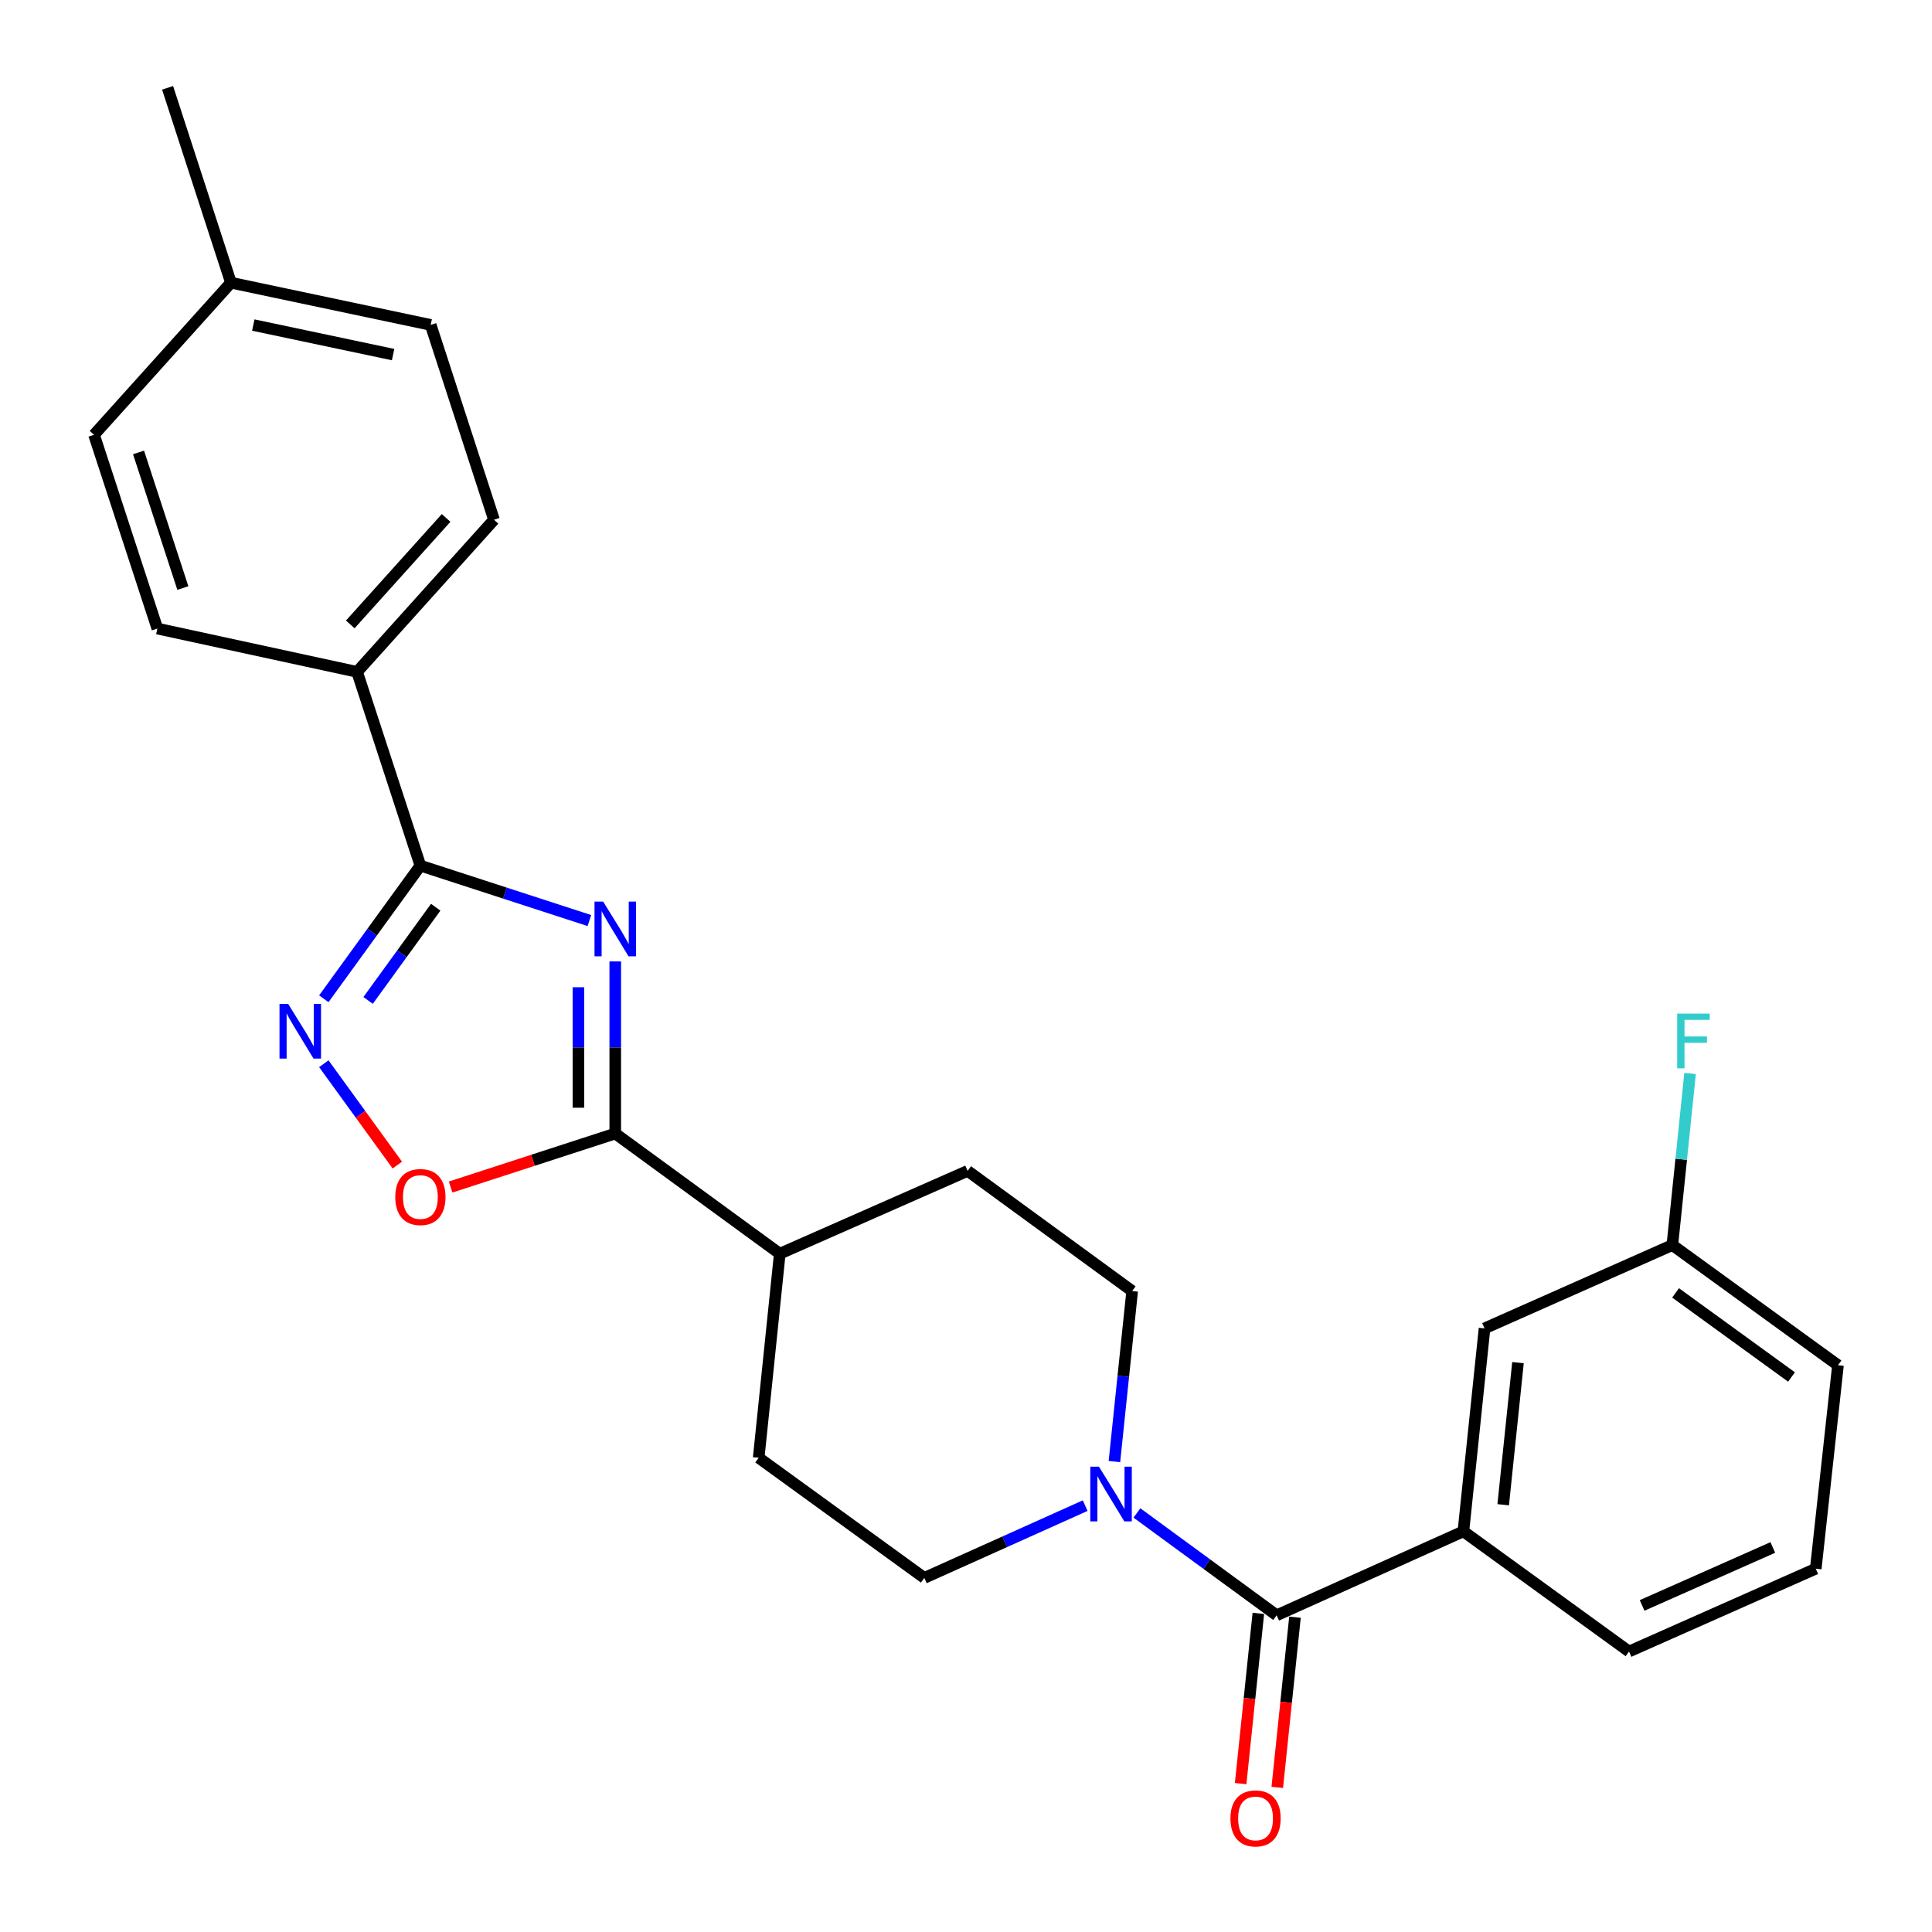 <?xml version='1.0' encoding='iso-8859-1'?>
<svg version='1.1' baseProfile='full'
              xmlns='http://www.w3.org/2000/svg'
                      xmlns:rdkit='http://www.rdkit.org/xml'
                      xmlns:xlink='http://www.w3.org/1999/xlink'
                  xml:space='preserve'
width='1000px' height='1000px' viewBox='0 0 1000 1000'>
<!-- END OF HEADER -->
<rect style='opacity:1.0;fill:#FFFFFF;stroke:none' width='1000' height='1000' x='0' y='0'> </rect>
<path class='bond-0' d='M 305.066,476.476 L 261.328,462.261' style='fill:none;fill-rule:evenodd;stroke:#0000FF;stroke-width:6px;stroke-linecap:butt;stroke-linejoin:miter;stroke-opacity:1' />
<path class='bond-0' d='M 261.328,462.261 L 217.59,448.046' style='fill:none;fill-rule:evenodd;stroke:#000000;stroke-width:6px;stroke-linecap:butt;stroke-linejoin:miter;stroke-opacity:1' />
<path class='bond-1' d='M 318.457,497.636 L 318.457,542.176' style='fill:none;fill-rule:evenodd;stroke:#0000FF;stroke-width:6px;stroke-linecap:butt;stroke-linejoin:miter;stroke-opacity:1' />
<path class='bond-1' d='M 318.457,542.176 L 318.457,586.715' style='fill:none;fill-rule:evenodd;stroke:#000000;stroke-width:6px;stroke-linecap:butt;stroke-linejoin:miter;stroke-opacity:1' />
<path class='bond-1' d='M 299.398,510.998 L 299.398,542.176' style='fill:none;fill-rule:evenodd;stroke:#0000FF;stroke-width:6px;stroke-linecap:butt;stroke-linejoin:miter;stroke-opacity:1' />
<path class='bond-1' d='M 299.398,542.176 L 299.398,573.353' style='fill:none;fill-rule:evenodd;stroke:#000000;stroke-width:6px;stroke-linecap:butt;stroke-linejoin:miter;stroke-opacity:1' />
<path class='bond-2' d='M 217.59,448.046 L 192.597,482.505' style='fill:none;fill-rule:evenodd;stroke:#000000;stroke-width:6px;stroke-linecap:butt;stroke-linejoin:miter;stroke-opacity:1' />
<path class='bond-2' d='M 192.597,482.505 L 167.603,516.965' style='fill:none;fill-rule:evenodd;stroke:#0000FF;stroke-width:6px;stroke-linecap:butt;stroke-linejoin:miter;stroke-opacity:1' />
<path class='bond-2' d='M 225.52,469.574 L 208.025,493.696' style='fill:none;fill-rule:evenodd;stroke:#000000;stroke-width:6px;stroke-linecap:butt;stroke-linejoin:miter;stroke-opacity:1' />
<path class='bond-2' d='M 208.025,493.696 L 190.53,517.817' style='fill:none;fill-rule:evenodd;stroke:#0000FF;stroke-width:6px;stroke-linecap:butt;stroke-linejoin:miter;stroke-opacity:1' />
<path class='bond-7' d='M 217.59,448.046 L 184.828,347.761' style='fill:none;fill-rule:evenodd;stroke:#000000;stroke-width:6px;stroke-linecap:butt;stroke-linejoin:miter;stroke-opacity:1' />
<path class='bond-4' d='M 318.457,586.715 L 275.849,600.563' style='fill:none;fill-rule:evenodd;stroke:#000000;stroke-width:6px;stroke-linecap:butt;stroke-linejoin:miter;stroke-opacity:1' />
<path class='bond-4' d='M 275.849,600.563 L 233.241,614.411' style='fill:none;fill-rule:evenodd;stroke:#FF0000;stroke-width:6px;stroke-linecap:butt;stroke-linejoin:miter;stroke-opacity:1' />
<path class='bond-8' d='M 318.457,586.715 L 403.611,648.913' style='fill:none;fill-rule:evenodd;stroke:#000000;stroke-width:6px;stroke-linecap:butt;stroke-linejoin:miter;stroke-opacity:1' />
<path class='bond-26' d='M 167.603,550.58 L 186.632,576.815' style='fill:none;fill-rule:evenodd;stroke:#0000FF;stroke-width:6px;stroke-linecap:butt;stroke-linejoin:miter;stroke-opacity:1' />
<path class='bond-26' d='M 186.632,576.815 L 205.66,603.049' style='fill:none;fill-rule:evenodd;stroke:#FF0000;stroke-width:6px;stroke-linecap:butt;stroke-linejoin:miter;stroke-opacity:1' />
<path class='bond-3' d='M 660.799,836.068 L 624.635,809.588' style='fill:none;fill-rule:evenodd;stroke:#000000;stroke-width:6px;stroke-linecap:butt;stroke-linejoin:miter;stroke-opacity:1' />
<path class='bond-3' d='M 624.635,809.588 L 588.47,783.107' style='fill:none;fill-rule:evenodd;stroke:#0000FF;stroke-width:6px;stroke-linecap:butt;stroke-linejoin:miter;stroke-opacity:1' />
<path class='bond-6' d='M 660.799,836.068 L 757.453,792.633' style='fill:none;fill-rule:evenodd;stroke:#000000;stroke-width:6px;stroke-linecap:butt;stroke-linejoin:miter;stroke-opacity:1' />
<path class='bond-9' d='M 651.321,835.082 L 646.739,879.132' style='fill:none;fill-rule:evenodd;stroke:#000000;stroke-width:6px;stroke-linecap:butt;stroke-linejoin:miter;stroke-opacity:1' />
<path class='bond-9' d='M 646.739,879.132 L 642.157,923.182' style='fill:none;fill-rule:evenodd;stroke:#FF0000;stroke-width:6px;stroke-linecap:butt;stroke-linejoin:miter;stroke-opacity:1' />
<path class='bond-9' d='M 670.278,837.054 L 665.696,881.104' style='fill:none;fill-rule:evenodd;stroke:#000000;stroke-width:6px;stroke-linecap:butt;stroke-linejoin:miter;stroke-opacity:1' />
<path class='bond-9' d='M 665.696,881.104 L 661.115,925.154' style='fill:none;fill-rule:evenodd;stroke:#FF0000;stroke-width:6px;stroke-linecap:butt;stroke-linejoin:miter;stroke-opacity:1' />
<path class='bond-5' d='M 576.823,756.498 L 581.417,712.368' style='fill:none;fill-rule:evenodd;stroke:#0000FF;stroke-width:6px;stroke-linecap:butt;stroke-linejoin:miter;stroke-opacity:1' />
<path class='bond-5' d='M 581.417,712.368 L 586.012,668.238' style='fill:none;fill-rule:evenodd;stroke:#000000;stroke-width:6px;stroke-linecap:butt;stroke-linejoin:miter;stroke-opacity:1' />
<path class='bond-27' d='M 561.685,779.314 L 520.052,798.018' style='fill:none;fill-rule:evenodd;stroke:#0000FF;stroke-width:6px;stroke-linecap:butt;stroke-linejoin:miter;stroke-opacity:1' />
<path class='bond-27' d='M 520.052,798.018 L 478.42,816.722' style='fill:none;fill-rule:evenodd;stroke:#000000;stroke-width:6px;stroke-linecap:butt;stroke-linejoin:miter;stroke-opacity:1' />
<path class='bond-12' d='M 757.453,792.633 L 768.391,687.572' style='fill:none;fill-rule:evenodd;stroke:#000000;stroke-width:6px;stroke-linecap:butt;stroke-linejoin:miter;stroke-opacity:1' />
<path class='bond-12' d='M 778.051,778.848 L 785.707,705.305' style='fill:none;fill-rule:evenodd;stroke:#000000;stroke-width:6px;stroke-linecap:butt;stroke-linejoin:miter;stroke-opacity:1' />
<path class='bond-22' d='M 757.453,792.633 L 843.179,854.82' style='fill:none;fill-rule:evenodd;stroke:#000000;stroke-width:6px;stroke-linecap:butt;stroke-linejoin:miter;stroke-opacity:1' />
<path class='bond-15' d='M 184.828,347.761 L 255.698,269.024' style='fill:none;fill-rule:evenodd;stroke:#000000;stroke-width:6px;stroke-linecap:butt;stroke-linejoin:miter;stroke-opacity:1' />
<path class='bond-15' d='M 181.293,323.2 L 230.901,268.083' style='fill:none;fill-rule:evenodd;stroke:#000000;stroke-width:6px;stroke-linecap:butt;stroke-linejoin:miter;stroke-opacity:1' />
<path class='bond-16' d='M 184.828,347.761 L 81.451,325.345' style='fill:none;fill-rule:evenodd;stroke:#000000;stroke-width:6px;stroke-linecap:butt;stroke-linejoin:miter;stroke-opacity:1' />
<path class='bond-13' d='M 403.611,648.913 L 392.694,754.546' style='fill:none;fill-rule:evenodd;stroke:#000000;stroke-width:6px;stroke-linecap:butt;stroke-linejoin:miter;stroke-opacity:1' />
<path class='bond-14' d='M 403.611,648.913 L 500.837,606.05' style='fill:none;fill-rule:evenodd;stroke:#000000;stroke-width:6px;stroke-linecap:butt;stroke-linejoin:miter;stroke-opacity:1' />
<path class='bond-10' d='M 586.012,668.238 L 500.837,606.05' style='fill:none;fill-rule:evenodd;stroke:#000000;stroke-width:6px;stroke-linecap:butt;stroke-linejoin:miter;stroke-opacity:1' />
<path class='bond-11' d='M 478.42,816.722 L 392.694,754.546' style='fill:none;fill-rule:evenodd;stroke:#000000;stroke-width:6px;stroke-linecap:butt;stroke-linejoin:miter;stroke-opacity:1' />
<path class='bond-17' d='M 768.391,687.572 L 865.605,644.445' style='fill:none;fill-rule:evenodd;stroke:#000000;stroke-width:6px;stroke-linecap:butt;stroke-linejoin:miter;stroke-opacity:1' />
<path class='bond-19' d='M 255.698,269.024 L 222.916,168.167' style='fill:none;fill-rule:evenodd;stroke:#000000;stroke-width:6px;stroke-linecap:butt;stroke-linejoin:miter;stroke-opacity:1' />
<path class='bond-18' d='M 81.451,325.345 L 48.669,225.049' style='fill:none;fill-rule:evenodd;stroke:#000000;stroke-width:6px;stroke-linecap:butt;stroke-linejoin:miter;stroke-opacity:1' />
<path class='bond-18' d='M 94.65,304.379 L 71.703,234.172' style='fill:none;fill-rule:evenodd;stroke:#000000;stroke-width:6px;stroke-linecap:butt;stroke-linejoin:miter;stroke-opacity:1' />
<path class='bond-21' d='M 865.605,644.445 L 870.195,600.031' style='fill:none;fill-rule:evenodd;stroke:#000000;stroke-width:6px;stroke-linecap:butt;stroke-linejoin:miter;stroke-opacity:1' />
<path class='bond-21' d='M 870.195,600.031 L 874.785,555.617' style='fill:none;fill-rule:evenodd;stroke:#33CCCC;stroke-width:6px;stroke-linecap:butt;stroke-linejoin:miter;stroke-opacity:1' />
<path class='bond-29' d='M 865.605,644.445 L 951.331,706.632' style='fill:none;fill-rule:evenodd;stroke:#000000;stroke-width:6px;stroke-linecap:butt;stroke-linejoin:miter;stroke-opacity:1' />
<path class='bond-29' d='M 867.273,669.201 L 927.281,712.732' style='fill:none;fill-rule:evenodd;stroke:#000000;stroke-width:6px;stroke-linecap:butt;stroke-linejoin:miter;stroke-opacity:1' />
<path class='bond-20' d='M 48.669,225.049 L 119.539,146.322' style='fill:none;fill-rule:evenodd;stroke:#000000;stroke-width:6px;stroke-linecap:butt;stroke-linejoin:miter;stroke-opacity:1' />
<path class='bond-28' d='M 222.916,168.167 L 119.539,146.322' style='fill:none;fill-rule:evenodd;stroke:#000000;stroke-width:6px;stroke-linecap:butt;stroke-linejoin:miter;stroke-opacity:1' />
<path class='bond-28' d='M 203.469,183.538 L 131.105,168.247' style='fill:none;fill-rule:evenodd;stroke:#000000;stroke-width:6px;stroke-linecap:butt;stroke-linejoin:miter;stroke-opacity:1' />
<path class='bond-25' d='M 119.539,146.322 L 86.746,45.455' style='fill:none;fill-rule:evenodd;stroke:#000000;stroke-width:6px;stroke-linecap:butt;stroke-linejoin:miter;stroke-opacity:1' />
<path class='bond-23' d='M 843.179,854.82 L 939.832,811.958' style='fill:none;fill-rule:evenodd;stroke:#000000;stroke-width:6px;stroke-linecap:butt;stroke-linejoin:miter;stroke-opacity:1' />
<path class='bond-23' d='M 849.95,830.968 L 917.607,800.964' style='fill:none;fill-rule:evenodd;stroke:#000000;stroke-width:6px;stroke-linecap:butt;stroke-linejoin:miter;stroke-opacity:1' />
<path class='bond-24' d='M 939.832,811.958 L 951.331,706.632' style='fill:none;fill-rule:evenodd;stroke:#000000;stroke-width:6px;stroke-linecap:butt;stroke-linejoin:miter;stroke-opacity:1' />
<path  class='atom-0' d='M 312.197 466.669
L 321.477 481.669
Q 322.397 483.149, 323.877 485.829
Q 325.357 488.509, 325.437 488.669
L 325.437 466.669
L 329.197 466.669
L 329.197 494.989
L 325.317 494.989
L 315.357 478.589
Q 314.197 476.669, 312.957 474.469
Q 311.757 472.269, 311.397 471.589
L 311.397 494.989
L 307.717 494.989
L 307.717 466.669
L 312.197 466.669
' fill='#0000FF'/>
<path  class='atom-3' d='M 149.153 519.612
L 158.433 534.612
Q 159.353 536.092, 160.833 538.772
Q 162.313 541.452, 162.393 541.612
L 162.393 519.612
L 166.153 519.612
L 166.153 547.932
L 162.273 547.932
L 152.313 531.532
Q 151.153 529.612, 149.913 527.412
Q 148.713 525.212, 148.353 524.532
L 148.353 547.932
L 144.673 547.932
L 144.673 519.612
L 149.153 519.612
' fill='#0000FF'/>
<path  class='atom-5' d='M 204.59 619.578
Q 204.59 612.778, 207.95 608.978
Q 211.31 605.178, 217.59 605.178
Q 223.87 605.178, 227.23 608.978
Q 230.59 612.778, 230.59 619.578
Q 230.59 626.458, 227.19 630.378
Q 223.79 634.258, 217.59 634.258
Q 211.35 634.258, 207.95 630.378
Q 204.59 626.498, 204.59 619.578
M 217.59 631.058
Q 221.91 631.058, 224.23 628.178
Q 226.59 625.258, 226.59 619.578
Q 226.59 614.018, 224.23 611.218
Q 221.91 608.378, 217.59 608.378
Q 213.27 608.378, 210.91 611.178
Q 208.59 613.978, 208.59 619.578
Q 208.59 625.298, 210.91 628.178
Q 213.27 631.058, 217.59 631.058
' fill='#FF0000'/>
<path  class='atom-6' d='M 568.814 759.138
L 578.094 774.138
Q 579.014 775.618, 580.494 778.298
Q 581.974 780.978, 582.054 781.138
L 582.054 759.138
L 585.814 759.138
L 585.814 787.458
L 581.934 787.458
L 571.974 771.058
Q 570.814 769.138, 569.574 766.938
Q 568.374 764.738, 568.014 764.058
L 568.014 787.458
L 564.334 787.458
L 564.334 759.138
L 568.814 759.138
' fill='#0000FF'/>
<path  class='atom-10' d='M 636.872 941.209
Q 636.872 934.409, 640.232 930.609
Q 643.592 926.809, 649.872 926.809
Q 656.152 926.809, 659.512 930.609
Q 662.872 934.409, 662.872 941.209
Q 662.872 948.089, 659.472 952.009
Q 656.072 955.889, 649.872 955.889
Q 643.632 955.889, 640.232 952.009
Q 636.872 948.129, 636.872 941.209
M 649.872 952.689
Q 654.192 952.689, 656.512 949.809
Q 658.872 946.889, 658.872 941.209
Q 658.872 935.649, 656.512 932.849
Q 654.192 930.009, 649.872 930.009
Q 645.552 930.009, 643.192 932.809
Q 640.872 935.609, 640.872 941.209
Q 640.872 946.929, 643.192 949.809
Q 645.552 952.689, 649.872 952.689
' fill='#FF0000'/>
<path  class='atom-22' d='M 868.102 524.642
L 884.942 524.642
L 884.942 527.882
L 871.902 527.882
L 871.902 536.482
L 883.502 536.482
L 883.502 539.762
L 871.902 539.762
L 871.902 552.962
L 868.102 552.962
L 868.102 524.642
' fill='#33CCCC'/>
</svg>
